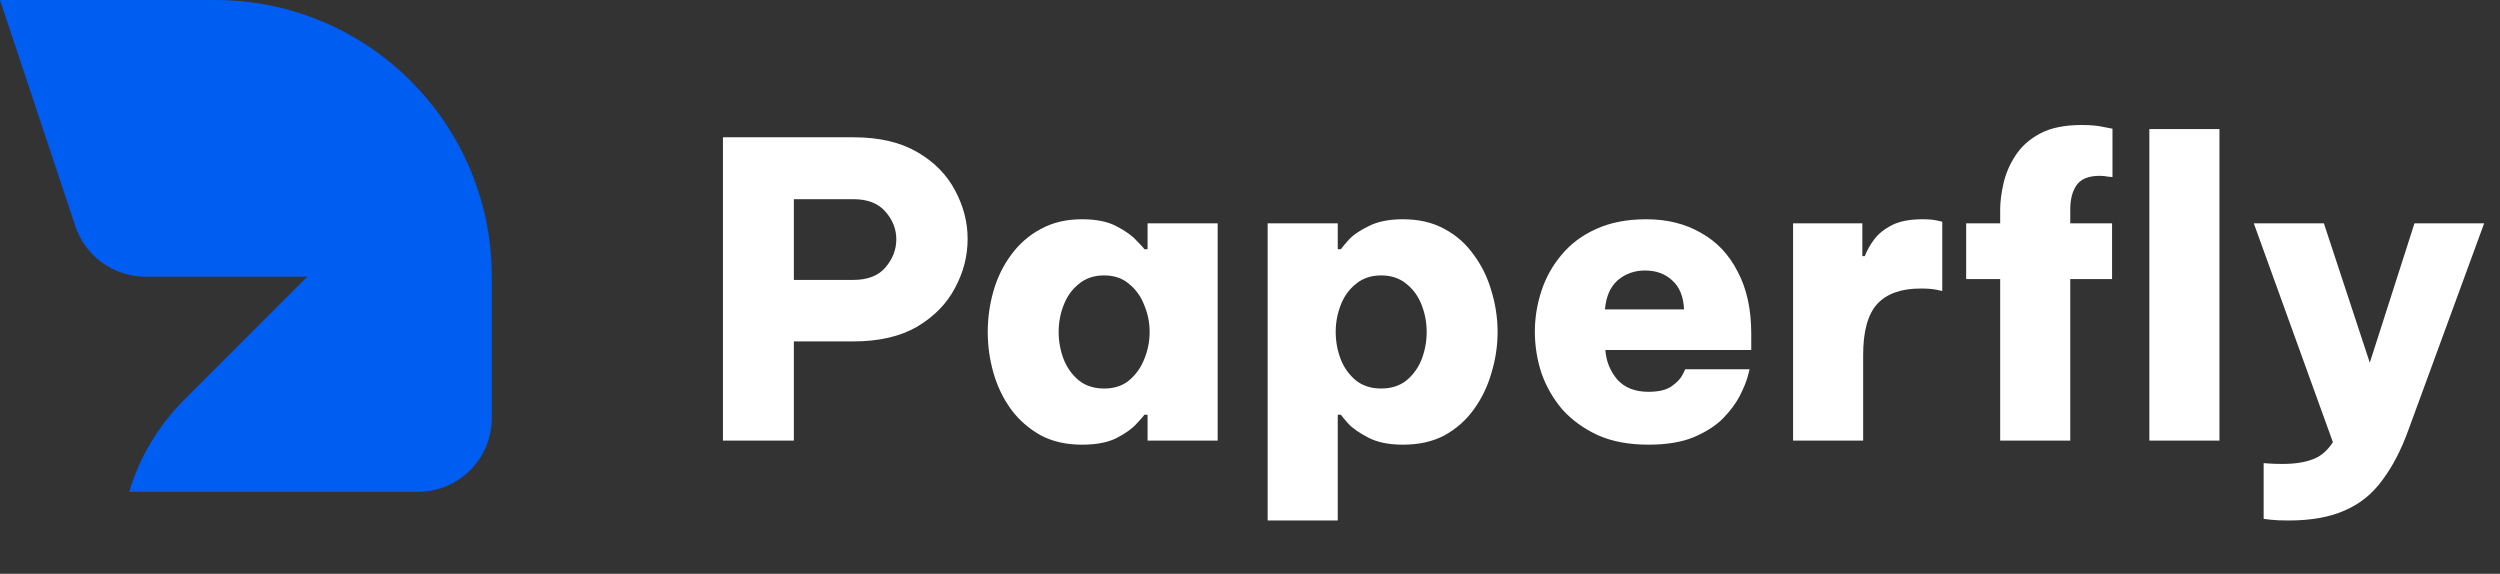 <svg width="122" height="28" viewBox="0 0 122 28" fill="none" xmlns="http://www.w3.org/2000/svg">
<rect x="0" y="0" width="122" height="28" fill="#333333" stroke="none"/>
<path d="M24 13.5V20.4C24 22.388 22.388 24 20.401 24H6.301C6.797 22.352 7.697 20.802 8.999 19.5L14.998 13.5H7.093C5.543 13.5 4.169 12.508 3.677 11.038L1.229 3.687L0 0H10.499C17.955 0 23.999 6.043 23.999 13.5H24Z" fill="#005DF2"/>
<path d="M35.28 21.5V6.7H41.66C42.9 6.7 43.933 6.94 44.76 7.42C45.587 7.9 46.2 8.52 46.6 9.28C47.013 10.04 47.22 10.833 47.22 11.66C47.22 12.5 47.013 13.3 46.6 14.06C46.2 14.82 45.587 15.447 44.76 15.94C43.933 16.42 42.9 16.66 41.66 16.66H38.74V21.5H35.28ZM41.64 9.72H38.74V13.66H41.64C42.347 13.66 42.873 13.453 43.22 13.04C43.567 12.627 43.74 12.173 43.74 11.68C43.74 11.187 43.567 10.74 43.22 10.34C42.873 9.927 42.347 9.72 41.64 9.72ZM52.802 10.7C53.495 10.7 54.056 10.813 54.482 11.04C54.922 11.267 55.249 11.5 55.462 11.74C55.689 11.967 55.816 12.107 55.842 12.16H56.002V10.9H59.422V21.5H56.002V20.24H55.842C55.816 20.293 55.689 20.44 55.462 20.68C55.249 20.92 54.922 21.153 54.482 21.38C54.056 21.593 53.495 21.7 52.802 21.7C52.029 21.7 51.355 21.547 50.782 21.24C50.209 20.92 49.729 20.5 49.342 19.98C48.956 19.447 48.669 18.853 48.482 18.2C48.295 17.547 48.202 16.88 48.202 16.2C48.202 15.52 48.295 14.853 48.482 14.2C48.669 13.547 48.956 12.96 49.342 12.44C49.729 11.907 50.209 11.487 50.782 11.18C51.355 10.86 52.029 10.7 52.802 10.7ZM53.882 13.44C53.389 13.44 52.975 13.58 52.642 13.86C52.309 14.127 52.062 14.473 51.902 14.9C51.742 15.313 51.662 15.747 51.662 16.2C51.662 16.653 51.742 17.093 51.902 17.52C52.062 17.933 52.309 18.28 52.642 18.56C52.975 18.827 53.389 18.96 53.882 18.96C54.376 18.96 54.782 18.827 55.102 18.56C55.435 18.28 55.682 17.933 55.842 17.52C56.016 17.093 56.102 16.653 56.102 16.2C56.102 15.747 56.016 15.313 55.842 14.9C55.682 14.473 55.435 14.127 55.102 13.86C54.782 13.58 54.376 13.44 53.882 13.44ZM61.862 25.4V10.9H65.282V12.16H65.442C65.469 12.107 65.589 11.96 65.802 11.72C66.015 11.48 66.342 11.253 66.782 11.04C67.222 10.813 67.782 10.7 68.462 10.7C69.249 10.7 69.929 10.86 70.502 11.18C71.075 11.487 71.549 11.907 71.922 12.44C72.309 12.96 72.595 13.547 72.782 14.2C72.982 14.853 73.082 15.52 73.082 16.2C73.082 16.88 72.982 17.547 72.782 18.2C72.595 18.853 72.309 19.447 71.922 19.98C71.549 20.5 71.075 20.92 70.502 21.24C69.929 21.547 69.249 21.7 68.462 21.7C67.782 21.7 67.222 21.587 66.782 21.36C66.342 21.133 66.015 20.907 65.802 20.68C65.589 20.44 65.469 20.293 65.442 20.24H65.282V25.4H61.862ZM65.182 16.2C65.182 16.653 65.262 17.093 65.422 17.52C65.582 17.933 65.829 18.28 66.162 18.56C66.495 18.827 66.909 18.96 67.402 18.96C67.895 18.96 68.309 18.827 68.642 18.56C68.975 18.28 69.222 17.933 69.382 17.52C69.542 17.093 69.622 16.653 69.622 16.2C69.622 15.747 69.542 15.313 69.382 14.9C69.222 14.473 68.975 14.127 68.642 13.86C68.309 13.58 67.895 13.44 67.402 13.44C66.909 13.44 66.495 13.58 66.162 13.86C65.829 14.127 65.582 14.473 65.422 14.9C65.262 15.313 65.182 15.747 65.182 16.2ZM80.441 21.7C79.495 21.7 78.675 21.547 77.981 21.24C77.288 20.92 76.708 20.5 76.241 19.98C75.788 19.447 75.448 18.853 75.221 18.2C75.008 17.547 74.901 16.873 74.901 16.18C74.901 15.513 75.008 14.853 75.221 14.2C75.435 13.547 75.761 12.96 76.201 12.44C76.641 11.907 77.201 11.487 77.881 11.18C78.575 10.86 79.395 10.7 80.341 10.7C81.355 10.7 82.241 10.92 83.001 11.36C83.775 11.787 84.375 12.42 84.801 13.26C85.241 14.087 85.461 15.093 85.461 16.28V17.08H78.341C78.381 17.627 78.575 18.107 78.921 18.52C79.281 18.92 79.788 19.12 80.441 19.12C80.935 19.12 81.308 19.033 81.561 18.86C81.828 18.673 82.008 18.487 82.101 18.3C82.195 18.113 82.241 18.02 82.241 18.02H85.381C85.381 18.02 85.348 18.147 85.281 18.4C85.215 18.64 85.088 18.947 84.901 19.32C84.715 19.68 84.441 20.047 84.081 20.42C83.721 20.78 83.241 21.087 82.641 21.34C82.055 21.58 81.321 21.7 80.441 21.7ZM78.321 15.1H82.181C82.155 14.473 81.961 14 81.601 13.68C81.255 13.36 80.815 13.2 80.281 13.2C79.761 13.2 79.315 13.36 78.941 13.68C78.581 14 78.375 14.473 78.321 15.1ZM87.502 21.5V10.9H90.882V12.5H91.002C91.109 12.22 91.262 11.947 91.462 11.68C91.675 11.4 91.969 11.167 92.342 10.98C92.715 10.793 93.209 10.7 93.822 10.7C94.115 10.7 94.349 10.72 94.522 10.76C94.695 10.8 94.782 10.82 94.782 10.82V14.2C94.782 14.2 94.689 14.18 94.502 14.14C94.315 14.1 94.055 14.08 93.722 14.08C92.775 14.08 92.069 14.333 91.602 14.84C91.148 15.347 90.922 16.173 90.922 17.32V21.5H87.502ZM97.609 21.5V13.62H95.949V10.9H97.609V10.22C97.609 9.847 97.662 9.427 97.769 8.96C97.876 8.48 98.069 8.027 98.349 7.6C98.629 7.16 99.029 6.8 99.549 6.52C100.069 6.24 100.749 6.1 101.589 6.1C102.029 6.1 102.389 6.133 102.669 6.2C102.949 6.253 103.089 6.28 103.089 6.28V8.64C103.089 8.64 103.016 8.633 102.869 8.62C102.736 8.593 102.602 8.58 102.469 8.58C101.936 8.58 101.562 8.727 101.349 9.02C101.136 9.313 101.029 9.713 101.029 10.22V10.9H103.069V13.62H101.029V21.5H97.609ZM104.889 21.5V6.3H108.309V21.5H104.889ZM111.686 25.4C111.313 25.4 111.013 25.387 110.786 25.36C110.573 25.333 110.466 25.32 110.466 25.32V22.6C110.466 22.6 110.553 22.607 110.726 22.62C110.899 22.633 111.119 22.64 111.386 22.64C111.973 22.64 112.459 22.567 112.846 22.42C113.233 22.287 113.566 22.007 113.846 21.58L109.986 10.9H113.406L115.646 17.7L117.826 10.9H121.226L117.546 20.94C117.186 21.94 116.759 22.767 116.266 23.42C115.786 24.087 115.179 24.58 114.446 24.9C113.713 25.233 112.793 25.4 111.686 25.4Z" fill="white"/>
</svg>
